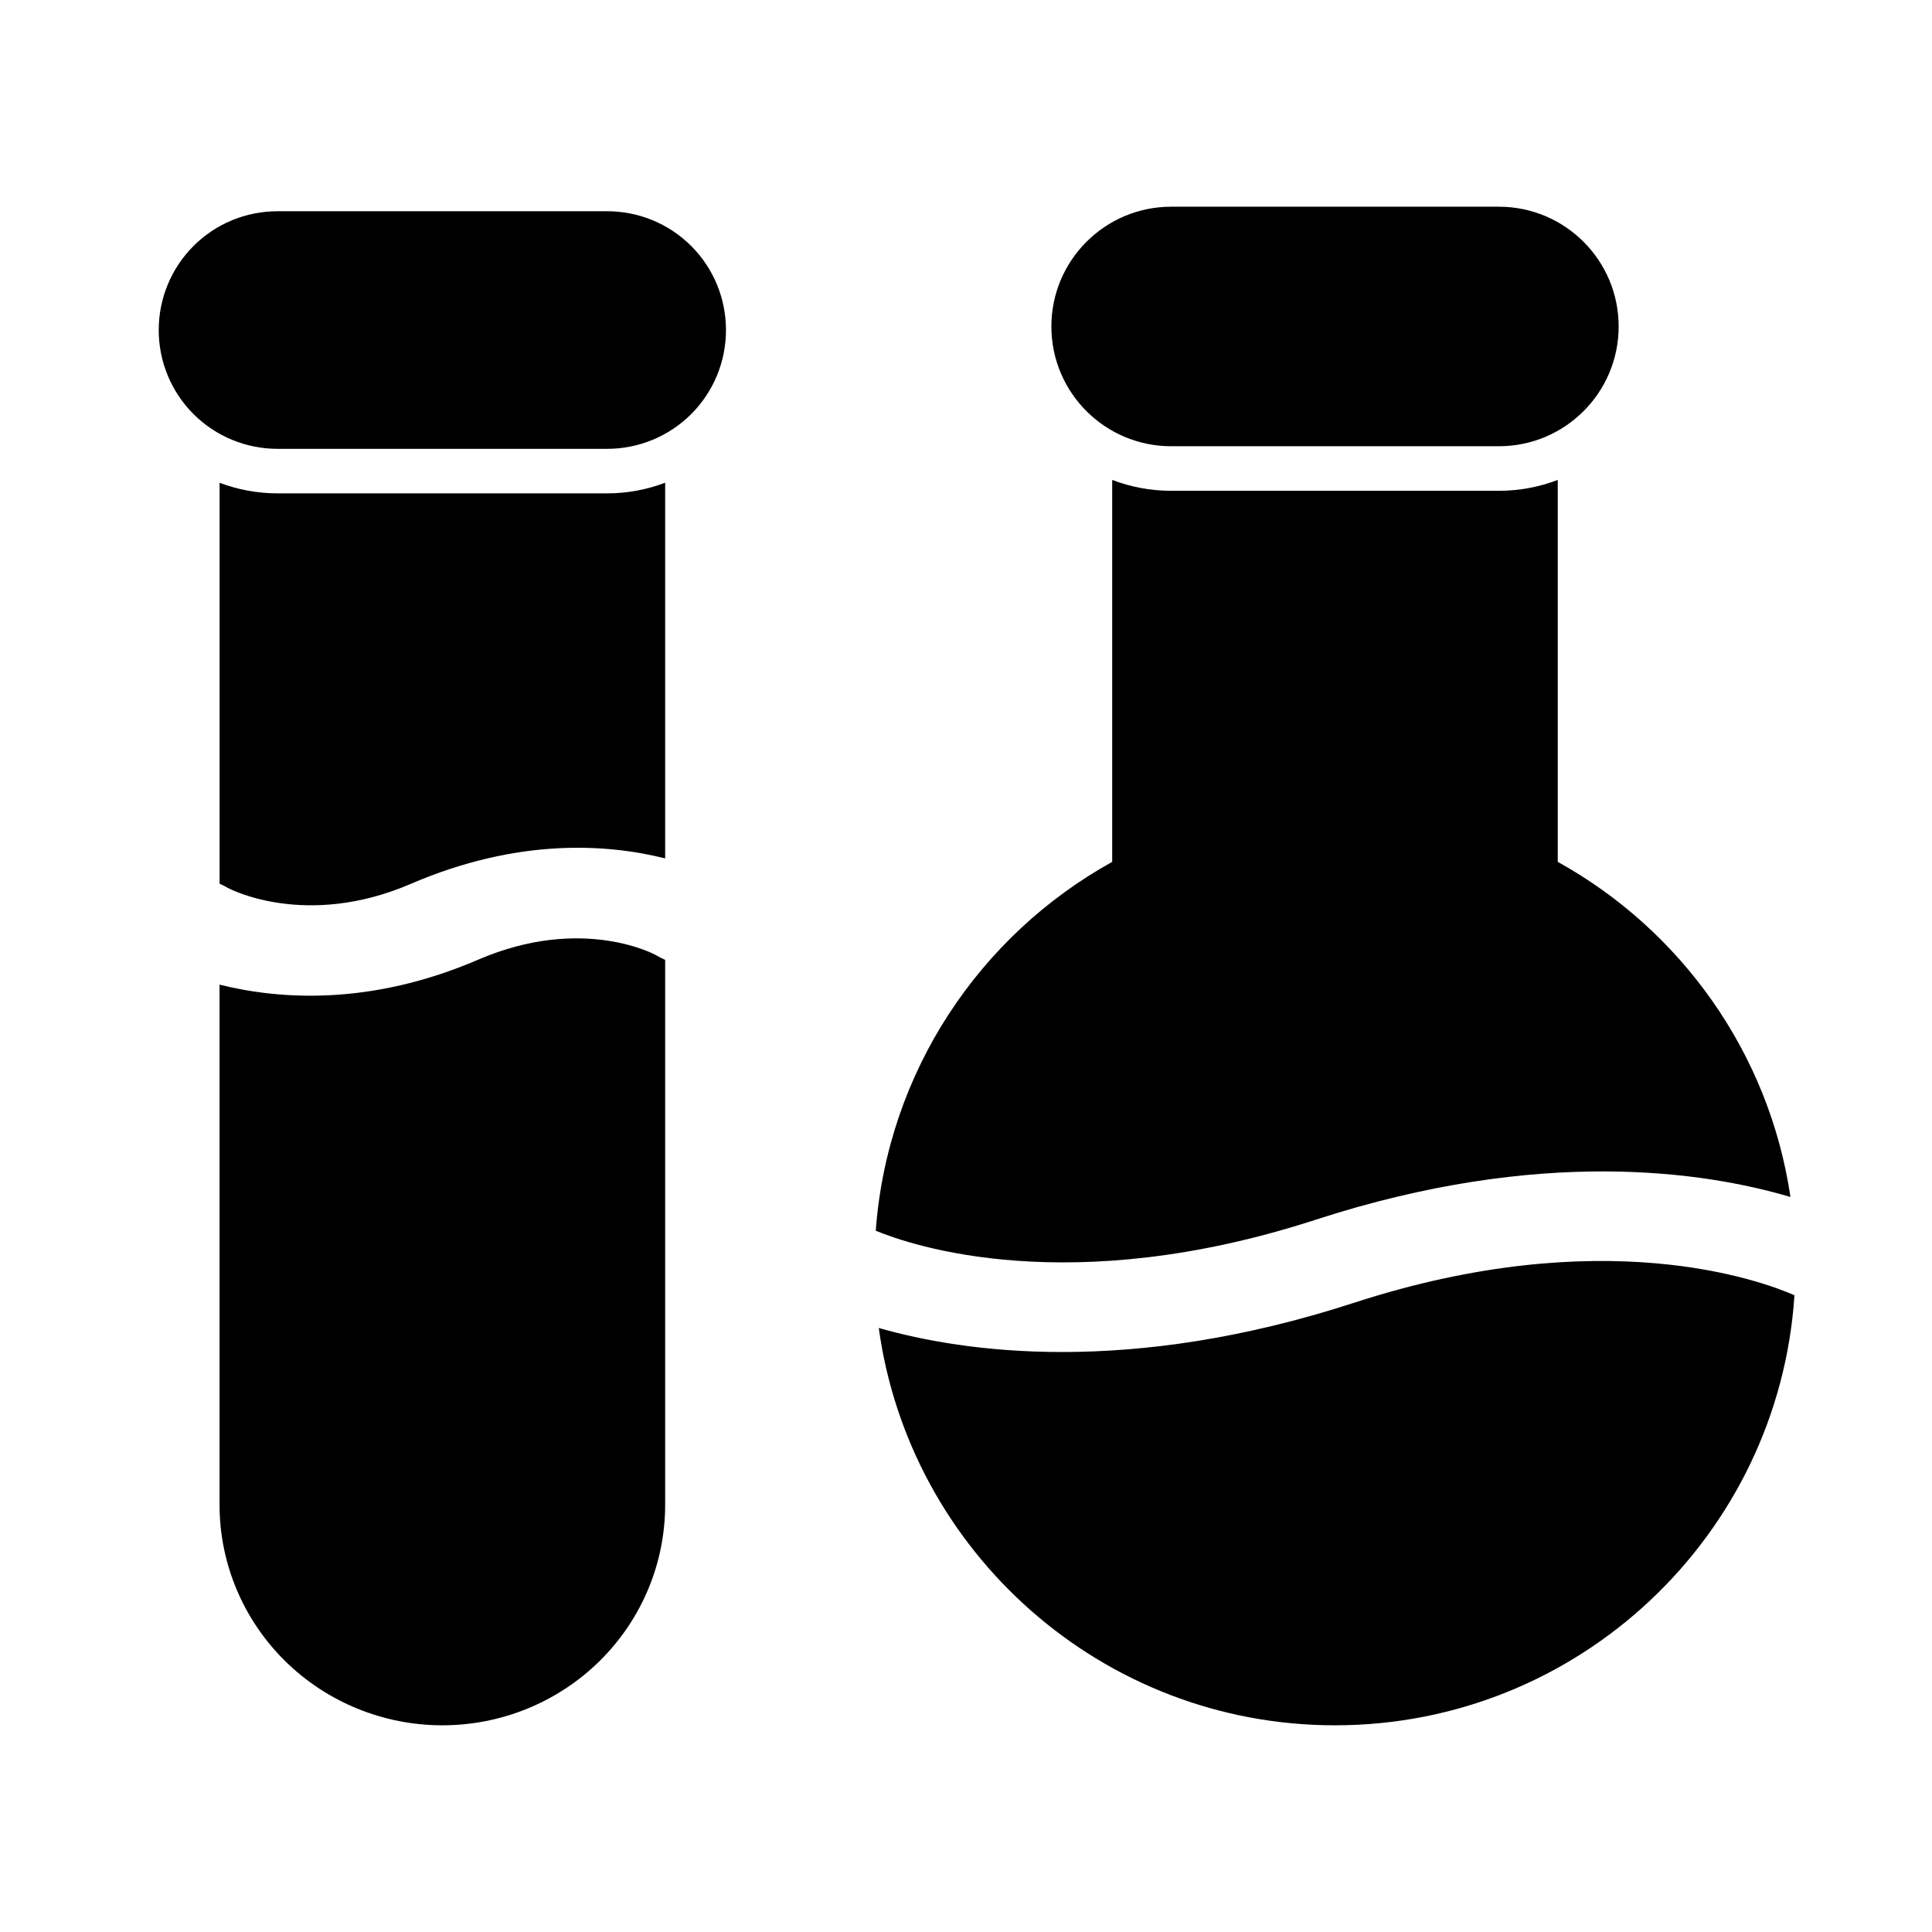 <?xml version="1.0" encoding="UTF-8"?>
<!-- Uploaded to: SVG Repo, www.svgrepo.com, Generator: SVG Repo Mixer Tools -->
<svg fill="#000000" width="800px" height="800px" version="1.1" viewBox="144 144 512 512" xmlns="http://www.w3.org/2000/svg">
 <g fill-rule="evenodd">
  <path d="m336.39 231.44c0-8.344-3.305-16.344-9.211-22.246-5.902-5.902-13.902-9.211-22.246-9.211h-87.41c-8.344 0-16.359 3.305-22.246 9.211-5.902 5.902-9.211 13.902-9.211 22.246v0.047c0 8.344 3.305 16.344 9.211 22.246 5.887 5.887 13.902 9.211 22.246 9.211h87.41c8.344 0 16.344-3.32 22.246-9.211 5.902-5.902 9.211-13.902 9.211-22.246z"/>
  <path d="m376.89 495.93c22.734 6.488 66.297 12.723 125.98-6.691 65.699-21.363 107.69-5.918 116.68-1.984-4.156 63.605-57.121 113.97-121.77 113.97-61.668 0-112.73-45.848-120.9-105.3zm-0.805-25.789c3.102-42.117 27.598-78.312 62.66-97.738v-101.22c4.848 1.859 10.109 2.883 15.617 2.883h86.859c5.496 0 10.754-1.023 15.602-2.883v101.22c32.574 18.043 56.016 50.539 61.668 88.812-22.859-6.769-66.328-13.305-125.8 6.016-65.211 21.191-107.09 6.863-116.62 2.914z"/>
  <path d="m202.19 404.94c15.793 3.953 39.957 5.684 68.52-6.613 27.805-11.965 47.121-1.211 47.121-1.211 0.77 0.473 1.59 0.898 2.441 1.258v144.44c0 15.508-6.234 30.387-17.352 41.359-11.051 10.91-26.055 17.051-41.691 17.051-15.633 0-30.637-6.141-41.691-17.051-11.117-10.973-17.352-25.852-17.352-41.359v-137.87zm118.08-33.457c-15.523-3.891-39.109-5.434-67.414 6.754-28.133 12.121-48.477 1.07-48.477 1.07-0.691-0.41-1.434-0.789-2.188-1.102v-106.26c4.848 1.828 10.043 2.801 15.336 2.801h87.41c5.289 0 10.484-0.977 15.336-2.816v99.551z"/>
  <path d="m572.96 230.52c0-17.523-14.219-31.738-31.738-31.738h-86.859c-17.523 0-31.738 14.219-31.738 31.738 0 17.523 14.219 31.738 31.738 31.738h86.859c17.523 0 31.738-14.219 31.738-31.738z"/>
 </g>
</svg>